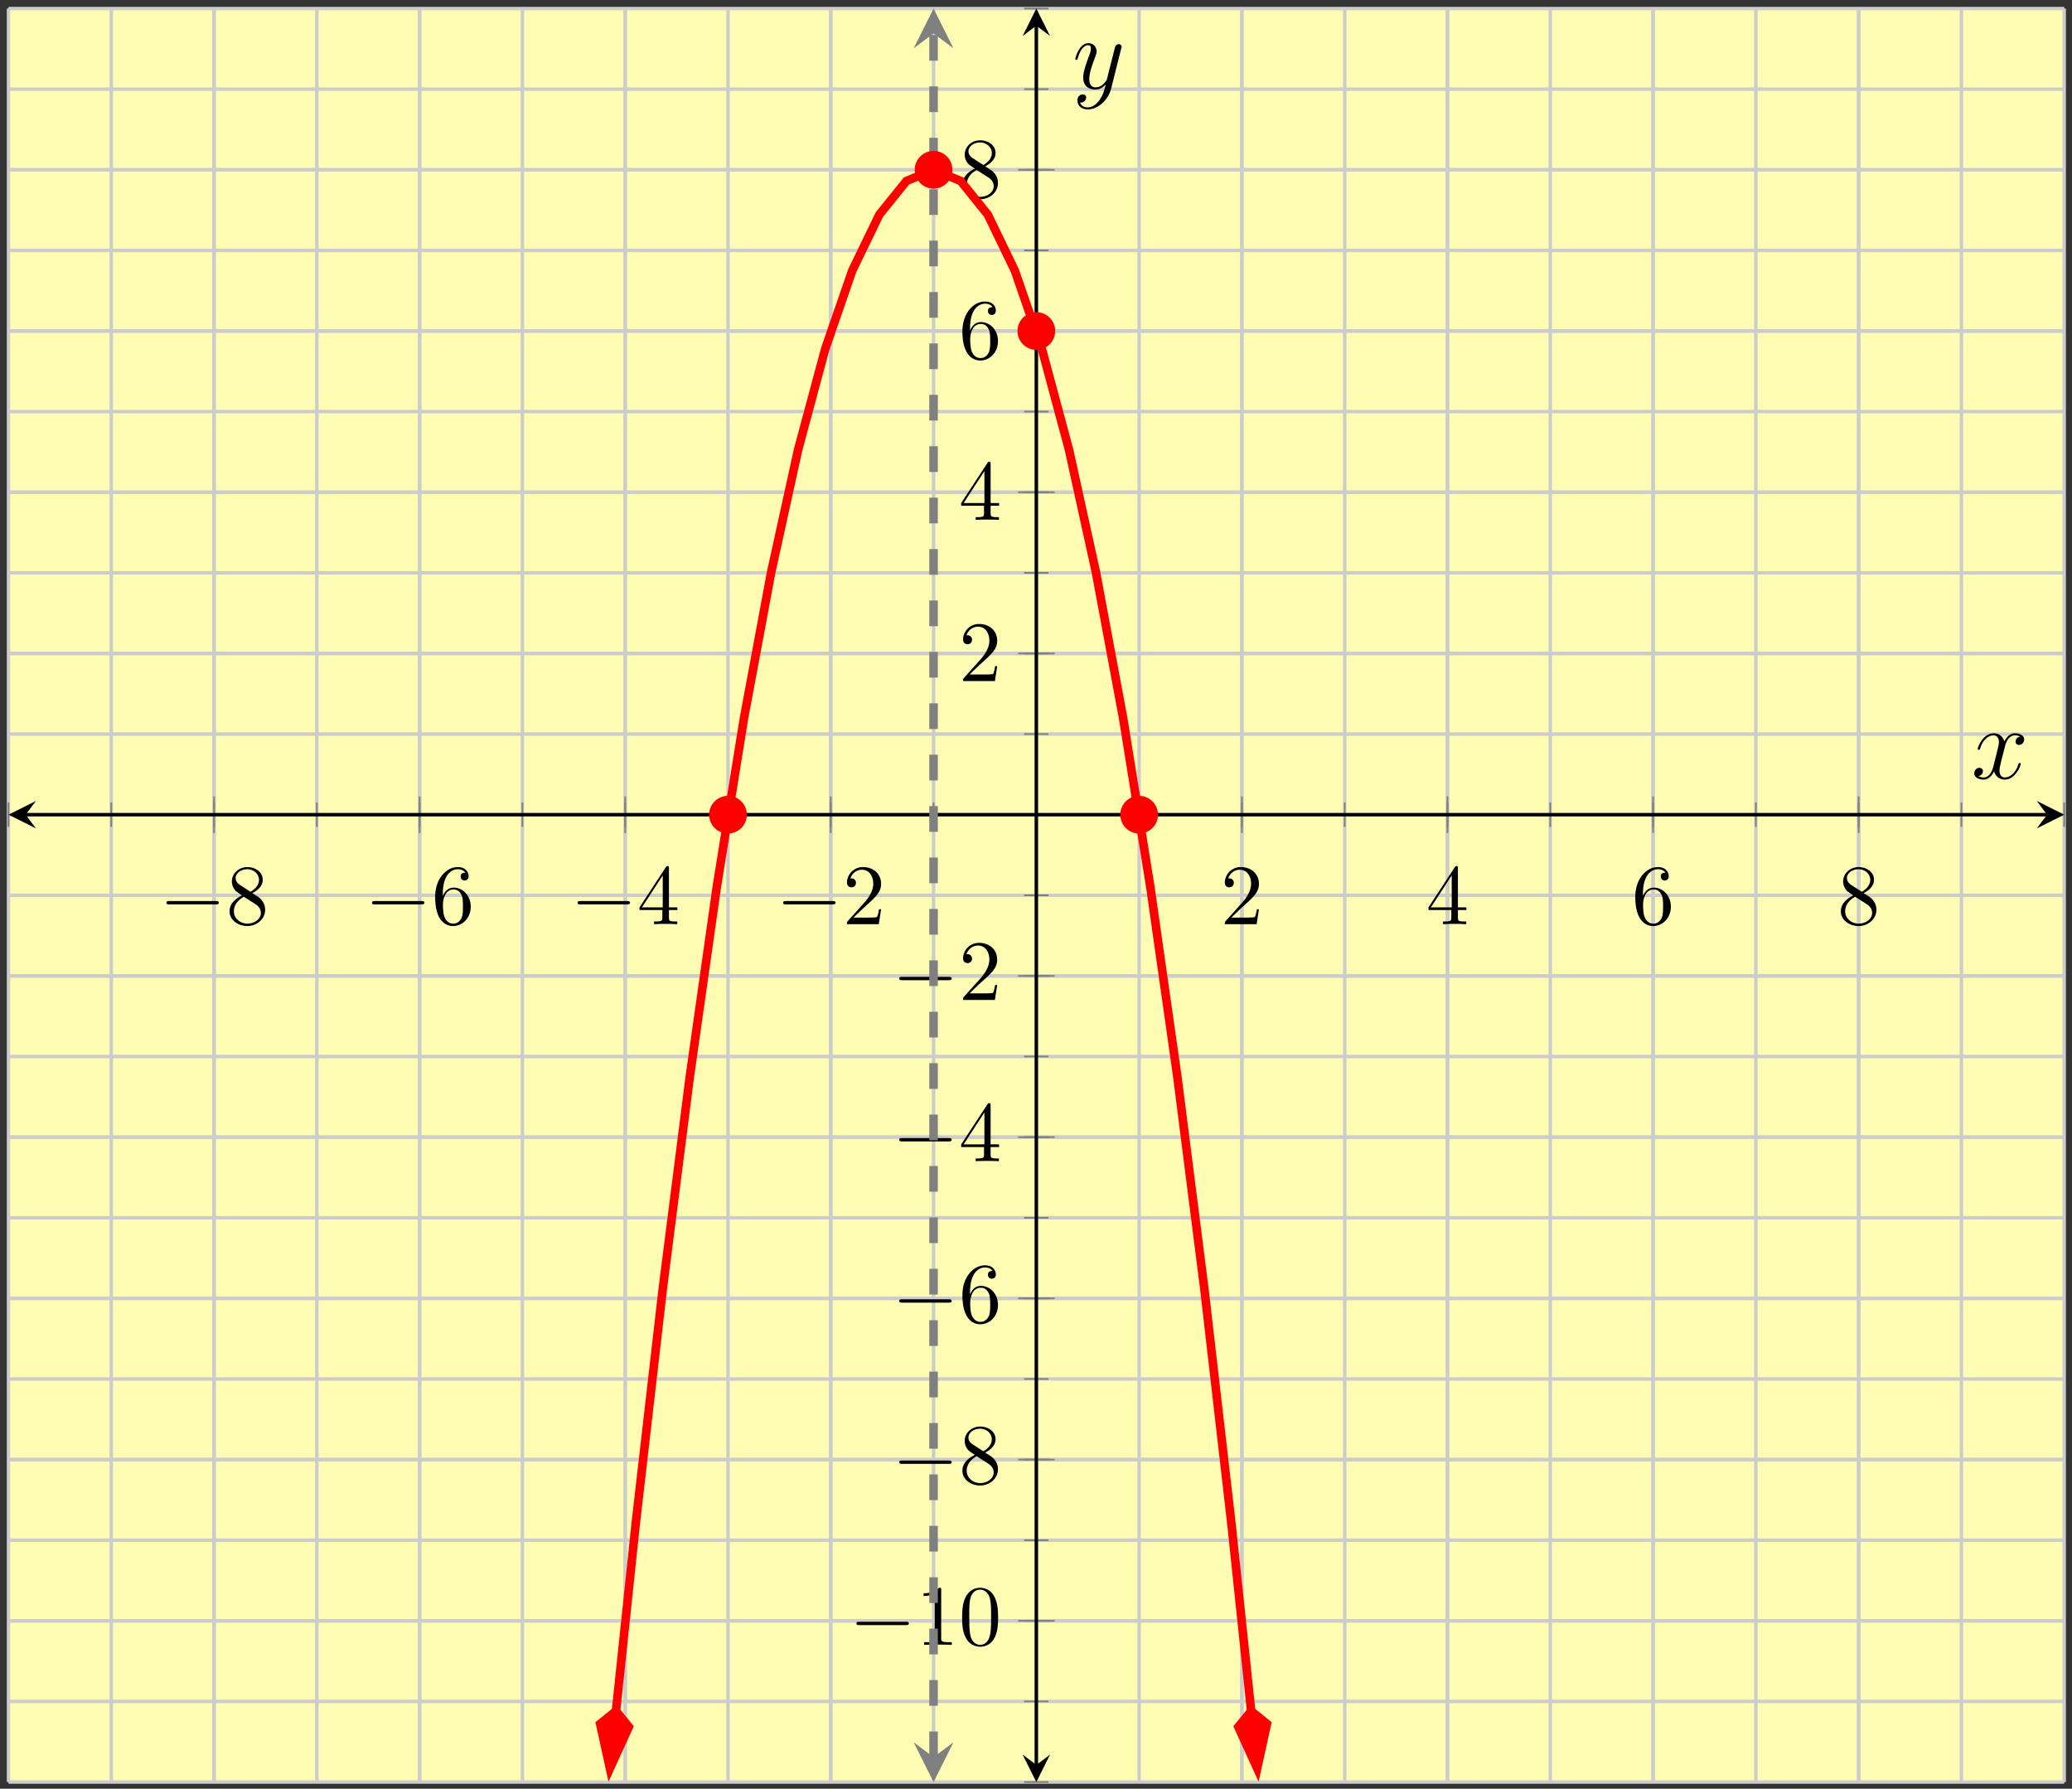 <?xml version="1.0" encoding="UTF-8"?>
<svg xmlns="http://www.w3.org/2000/svg" xmlns:xlink="http://www.w3.org/1999/xlink" width="241pt" height="208pt" viewBox="0 0 241 208" version="1.1">
<rect x="0" y="0" width="241" height="208" fill="#333333" stroke="none"/>
<defs>
<g>
<symbol overflow="visible" id="glyph0-0">
<path style="stroke:none;" d=""/>
</symbol>
<symbol overflow="visible" id="glyph0-1">
<path style="stroke:none;" d="M 6.562 -2.297 C 6.734 -2.297 6.922 -2.297 6.922 -2.5 C 6.922 -2.688 6.734 -2.688 6.562 -2.688 L 1.172 -2.688 C 1 -2.688 0.828 -2.688 0.828 -2.5 C 0.828 -2.297 1 -2.297 1.172 -2.297 Z M 6.562 -2.297 "/>
</symbol>
<symbol overflow="visible" id="glyph1-0">
<path style="stroke:none;" d=""/>
</symbol>
<symbol overflow="visible" id="glyph1-1">
<path style="stroke:none;" d="M 1.625 -4.562 C 1.172 -4.859 1.125 -5.188 1.125 -5.359 C 1.125 -5.969 1.781 -6.391 2.484 -6.391 C 3.203 -6.391 3.844 -5.875 3.844 -5.156 C 3.844 -4.578 3.453 -4.109 2.859 -3.766 Z M 3.078 -3.609 C 3.797 -3.984 4.281 -4.5 4.281 -5.156 C 4.281 -6.078 3.406 -6.641 2.5 -6.641 C 1.5 -6.641 0.688 -5.906 0.688 -4.969 C 0.688 -4.797 0.703 -4.344 1.125 -3.875 C 1.234 -3.766 1.609 -3.516 1.859 -3.344 C 1.281 -3.047 0.422 -2.5 0.422 -1.5 C 0.422 -0.453 1.438 0.219 2.484 0.219 C 3.609 0.219 4.562 -0.609 4.562 -1.672 C 4.562 -2.031 4.453 -2.484 4.062 -2.906 C 3.875 -3.109 3.719 -3.203 3.078 -3.609 Z M 2.078 -3.188 L 3.312 -2.406 C 3.594 -2.219 4.062 -1.922 4.062 -1.312 C 4.062 -0.578 3.312 -0.062 2.5 -0.062 C 1.641 -0.062 0.922 -0.672 0.922 -1.5 C 0.922 -2.078 1.234 -2.719 2.078 -3.188 Z M 2.078 -3.188 "/>
</symbol>
<symbol overflow="visible" id="glyph1-2">
<path style="stroke:none;" d="M 1.312 -3.266 L 1.312 -3.516 C 1.312 -6.031 2.547 -6.391 3.062 -6.391 C 3.297 -6.391 3.719 -6.328 3.938 -5.984 C 3.781 -5.984 3.391 -5.984 3.391 -5.547 C 3.391 -5.234 3.625 -5.078 3.844 -5.078 C 4 -5.078 4.312 -5.172 4.312 -5.562 C 4.312 -6.156 3.875 -6.641 3.047 -6.641 C 1.766 -6.641 0.422 -5.359 0.422 -3.156 C 0.422 -0.484 1.578 0.219 2.5 0.219 C 3.609 0.219 4.562 -0.719 4.562 -2.031 C 4.562 -3.297 3.672 -4.25 2.562 -4.25 C 1.891 -4.25 1.516 -3.75 1.312 -3.266 Z M 2.5 -0.062 C 1.875 -0.062 1.578 -0.656 1.516 -0.812 C 1.328 -1.281 1.328 -2.078 1.328 -2.25 C 1.328 -3.031 1.656 -4.031 2.547 -4.031 C 2.719 -4.031 3.172 -4.031 3.484 -3.406 C 3.656 -3.047 3.656 -2.531 3.656 -2.047 C 3.656 -1.562 3.656 -1.062 3.484 -0.703 C 3.188 -0.109 2.734 -0.062 2.5 -0.062 Z M 2.5 -0.062 "/>
</symbol>
<symbol overflow="visible" id="glyph1-3">
<path style="stroke:none;" d="M 2.938 -1.641 L 2.938 -0.781 C 2.938 -0.422 2.906 -0.312 2.172 -0.312 L 1.969 -0.312 L 1.969 0 C 2.375 -0.031 2.891 -0.031 3.312 -0.031 C 3.734 -0.031 4.25 -0.031 4.672 0 L 4.672 -0.312 L 4.453 -0.312 C 3.719 -0.312 3.703 -0.422 3.703 -0.781 L 3.703 -1.641 L 4.688 -1.641 L 4.688 -1.953 L 3.703 -1.953 L 3.703 -6.484 C 3.703 -6.688 3.703 -6.75 3.531 -6.75 C 3.453 -6.75 3.422 -6.75 3.344 -6.625 L 0.281 -1.953 L 0.281 -1.641 Z M 2.984 -1.953 L 0.562 -1.953 L 2.984 -5.672 Z M 2.984 -1.953 "/>
</symbol>
<symbol overflow="visible" id="glyph1-4">
<path style="stroke:none;" d="M 1.266 -0.766 L 2.328 -1.797 C 3.875 -3.172 4.469 -3.703 4.469 -4.703 C 4.469 -5.844 3.578 -6.641 2.359 -6.641 C 1.234 -6.641 0.5 -5.719 0.5 -4.828 C 0.5 -4.281 1 -4.281 1.031 -4.281 C 1.203 -4.281 1.547 -4.391 1.547 -4.812 C 1.547 -5.062 1.359 -5.328 1.016 -5.328 C 0.938 -5.328 0.922 -5.328 0.891 -5.312 C 1.109 -5.969 1.656 -6.328 2.234 -6.328 C 3.141 -6.328 3.562 -5.516 3.562 -4.703 C 3.562 -3.906 3.078 -3.125 2.516 -2.5 L 0.609 -0.375 C 0.5 -0.266 0.5 -0.234 0.5 0 L 4.203 0 L 4.469 -1.734 L 4.234 -1.734 C 4.172 -1.438 4.109 -1 4 -0.844 C 3.938 -0.766 3.281 -0.766 3.062 -0.766 Z M 1.266 -0.766 "/>
</symbol>
<symbol overflow="visible" id="glyph1-5">
<path style="stroke:none;" d="M 2.938 -6.375 C 2.938 -6.625 2.938 -6.641 2.703 -6.641 C 2.078 -6 1.203 -6 0.891 -6 L 0.891 -5.688 C 1.094 -5.688 1.672 -5.688 2.188 -5.953 L 2.188 -0.781 C 2.188 -0.422 2.156 -0.312 1.266 -0.312 L 0.953 -0.312 L 0.953 0 C 1.297 -0.031 2.156 -0.031 2.562 -0.031 C 2.953 -0.031 3.828 -0.031 4.172 0 L 4.172 -0.312 L 3.859 -0.312 C 2.953 -0.312 2.938 -0.422 2.938 -0.781 Z M 2.938 -6.375 "/>
</symbol>
<symbol overflow="visible" id="glyph1-6">
<path style="stroke:none;" d="M 4.578 -3.188 C 4.578 -3.984 4.531 -4.781 4.188 -5.516 C 3.734 -6.484 2.906 -6.641 2.5 -6.641 C 1.891 -6.641 1.172 -6.375 0.75 -5.453 C 0.438 -4.766 0.391 -3.984 0.391 -3.188 C 0.391 -2.438 0.422 -1.547 0.844 -0.781 C 1.266 0.016 2 0.219 2.484 0.219 C 3.016 0.219 3.781 0.016 4.219 -0.938 C 4.531 -1.625 4.578 -2.406 4.578 -3.188 Z M 2.484 0 C 2.094 0 1.5 -0.25 1.328 -1.203 C 1.219 -1.797 1.219 -2.719 1.219 -3.312 C 1.219 -3.953 1.219 -4.609 1.297 -5.141 C 1.484 -6.328 2.234 -6.422 2.484 -6.422 C 2.812 -6.422 3.469 -6.234 3.656 -5.25 C 3.766 -4.688 3.766 -3.938 3.766 -3.312 C 3.766 -2.562 3.766 -1.891 3.656 -1.25 C 3.5 -0.297 2.938 0 2.484 0 Z M 2.484 0 "/>
</symbol>
<symbol overflow="visible" id="glyph2-0">
<path style="stroke:none;" d=""/>
</symbol>
<symbol overflow="visible" id="glyph2-1">
<path style="stroke:none;" d="M 5.672 -4.875 C 5.281 -4.812 5.141 -4.516 5.141 -4.297 C 5.141 -4 5.359 -3.906 5.531 -3.906 C 5.891 -3.906 6.141 -4.219 6.141 -4.547 C 6.141 -5.047 5.562 -5.266 5.062 -5.266 C 4.344 -5.266 3.938 -4.547 3.828 -4.328 C 3.547 -5.219 2.812 -5.266 2.594 -5.266 C 1.375 -5.266 0.734 -3.703 0.734 -3.438 C 0.734 -3.391 0.781 -3.328 0.859 -3.328 C 0.953 -3.328 0.984 -3.406 1 -3.453 C 1.406 -4.781 2.219 -5.031 2.562 -5.031 C 3.094 -5.031 3.203 -4.531 3.203 -4.25 C 3.203 -3.984 3.125 -3.703 2.984 -3.125 L 2.578 -1.5 C 2.406 -0.781 2.062 -0.125 1.422 -0.125 C 1.359 -0.125 1.062 -0.125 0.812 -0.281 C 1.25 -0.359 1.344 -0.719 1.344 -0.859 C 1.344 -1.094 1.156 -1.25 0.938 -1.25 C 0.641 -1.25 0.328 -0.984 0.328 -0.609 C 0.328 -0.109 0.891 0.125 1.406 0.125 C 1.984 0.125 2.391 -0.328 2.641 -0.828 C 2.828 -0.125 3.438 0.125 3.875 0.125 C 5.094 0.125 5.734 -1.453 5.734 -1.703 C 5.734 -1.766 5.688 -1.812 5.625 -1.812 C 5.516 -1.812 5.5 -1.75 5.469 -1.656 C 5.141 -0.609 4.453 -0.125 3.906 -0.125 C 3.484 -0.125 3.266 -0.438 3.266 -0.922 C 3.266 -1.188 3.312 -1.375 3.5 -2.156 L 3.922 -3.797 C 4.094 -4.5 4.5 -5.031 5.062 -5.031 C 5.078 -5.031 5.422 -5.031 5.672 -4.875 Z M 5.672 -4.875 "/>
</symbol>
<symbol overflow="visible" id="glyph2-2">
<path style="stroke:none;" d="M 3.141 1.344 C 2.828 1.797 2.359 2.203 1.766 2.203 C 1.625 2.203 1.047 2.172 0.875 1.625 C 0.906 1.641 0.969 1.641 0.984 1.641 C 1.344 1.641 1.594 1.328 1.594 1.047 C 1.594 0.781 1.359 0.688 1.188 0.688 C 0.984 0.688 0.578 0.828 0.578 1.406 C 0.578 2.016 1.094 2.438 1.766 2.438 C 2.969 2.438 4.172 1.344 4.5 0.016 L 5.672 -4.656 C 5.688 -4.703 5.719 -4.781 5.719 -4.859 C 5.719 -5.031 5.562 -5.156 5.391 -5.156 C 5.281 -5.156 5.031 -5.109 4.938 -4.75 L 4.047 -1.234 C 4 -1.016 4 -0.984 3.891 -0.859 C 3.656 -0.531 3.266 -0.125 2.688 -0.125 C 2.016 -0.125 1.953 -0.781 1.953 -1.094 C 1.953 -1.781 2.281 -2.703 2.609 -3.562 C 2.734 -3.906 2.812 -4.078 2.812 -4.312 C 2.812 -4.812 2.453 -5.266 1.859 -5.266 C 0.766 -5.266 0.328 -3.531 0.328 -3.438 C 0.328 -3.391 0.375 -3.328 0.453 -3.328 C 0.562 -3.328 0.578 -3.375 0.625 -3.547 C 0.906 -4.547 1.359 -5.031 1.828 -5.031 C 1.938 -5.031 2.141 -5.031 2.141 -4.641 C 2.141 -4.328 2.016 -3.984 1.828 -3.531 C 1.25 -1.953 1.25 -1.562 1.25 -1.281 C 1.25 -0.141 2.062 0.125 2.656 0.125 C 3 0.125 3.438 0.016 3.844 -0.438 L 3.859 -0.422 C 3.688 0.281 3.562 0.75 3.141 1.344 Z M 3.141 1.344 "/>
</symbol>
</g>
<clipPath id="clip1">
  <path d="M 57 5 L 160 5 L 160 207.223 L 57 207.223 Z M 57 5 "/>
</clipPath>
<clipPath id="clip2">
  <path d="M 55 184 L 88 184 L 88 207.223 L 55 207.223 Z M 55 184 "/>
</clipPath>
<clipPath id="clip3">
  <path d="M 129 184 L 162 184 L 162 207.223 L 129 207.223 Z M 129 184 "/>
</clipPath>
<clipPath id="clip4">
  <path d="M 106 202 L 111 202 L 111 207.223 L 106 207.223 Z M 106 202 "/>
</clipPath>
<clipPath id="clip5">
  <path d="M 106 0.996 L 111 0.996 L 111 6 L 106 6 Z M 106 0.996 "/>
</clipPath>
</defs>
<g id="surface1">
<path style=" stroke:none;fill-rule:nonzero;fill:rgb(100%,98.47%,70.001%);fill-opacity:1;" d="M 0.988 207.223 L 240.094 207.223 L 240.094 0.996 L 0.988 0.996 Z M 0.988 207.223 "/>
<path style="fill:none;stroke-width:0.399;stroke-linecap:butt;stroke-linejoin:miter;stroke:rgb(79.999%,79.999%,79.999%);stroke-opacity:1;stroke-miterlimit:10;" d="M 0.001 0 L 0.001 206.227 M 11.954 0 L 11.954 206.227 M 23.911 0 L 23.911 206.227 M 35.865 0 L 35.865 206.227 M 47.822 0 L 47.822 206.227 M 59.775 0 L 59.775 206.227 M 71.732 0 L 71.732 206.227 M 83.689 0 L 83.689 206.227 M 95.642 0 L 95.642 206.227 M 107.599 0 L 107.599 206.227 M 119.552 0 L 119.552 206.227 M 131.509 0 L 131.509 206.227 M 143.462 0 L 143.462 206.227 M 155.419 0 L 155.419 206.227 M 167.372 0 L 167.372 206.227 M 179.329 0 L 179.329 206.227 M 191.286 0 L 191.286 206.227 M 203.24 0 L 203.24 206.227 M 215.197 0 L 215.197 206.227 M 227.15 0 L 227.15 206.227 M 239.107 0 L 239.107 206.227 " transform="matrix(1,0,0,-1,0.987,207.223)"/>
<path style="fill:none;stroke-width:0.399;stroke-linecap:butt;stroke-linejoin:miter;stroke:rgb(79.999%,79.999%,79.999%);stroke-opacity:1;stroke-miterlimit:10;" d="M 23.911 0 L 23.911 206.227 M 47.822 0 L 47.822 206.227 M 71.732 0 L 71.732 206.227 M 95.642 0 L 95.642 206.227 M 143.462 0 L 143.462 206.227 M 167.372 0 L 167.372 206.227 M 191.286 0 L 191.286 206.227 M 215.197 0 L 215.197 206.227 " transform="matrix(1,0,0,-1,0.987,207.223)"/>
<path style="fill:none;stroke-width:0.399;stroke-linecap:butt;stroke-linejoin:miter;stroke:rgb(79.999%,79.999%,79.999%);stroke-opacity:1;stroke-miterlimit:10;" d="M 0.001 0 L 239.107 0 M 0.001 9.375 L 239.107 9.375 M 0.001 18.746 L 239.107 18.746 M 0.001 28.121 L 239.107 28.121 M 0.001 37.496 L 239.107 37.496 M 0.001 46.871 L 239.107 46.871 M 0.001 56.243 L 239.107 56.243 M 0.001 65.618 L 239.107 65.618 M 0.001 74.993 L 239.107 74.993 M 0.001 84.368 L 239.107 84.368 M 0.001 93.739 L 239.107 93.739 M 0.001 103.114 L 239.107 103.114 M 0.001 112.489 L 239.107 112.489 M 0.001 121.864 L 239.107 121.864 M 0.001 131.235 L 239.107 131.235 M 0.001 140.61 L 239.107 140.61 M 0.001 149.985 L 239.107 149.985 M 0.001 159.36 L 239.107 159.36 M 0.001 168.731 L 239.107 168.731 M 0.001 178.106 L 239.107 178.106 M 0.001 187.481 L 239.107 187.481 M 0.001 196.856 L 239.107 196.856 M 0.001 206.227 L 239.107 206.227 " transform="matrix(1,0,0,-1,0.987,207.223)"/>
<path style="fill:none;stroke-width:0.399;stroke-linecap:butt;stroke-linejoin:miter;stroke:rgb(79.999%,79.999%,79.999%);stroke-opacity:1;stroke-miterlimit:10;" d="M 0.001 18.746 L 239.107 18.746 M 0.001 37.496 L 239.107 37.496 M 0.001 56.243 L 239.107 56.243 M 0.001 74.993 L 239.107 74.993 M 0.001 93.739 L 239.107 93.739 M 0.001 131.235 L 239.107 131.235 M 0.001 149.985 L 239.107 149.985 M 0.001 168.731 L 239.107 168.731 M 0.001 187.481 L 239.107 187.481 " transform="matrix(1,0,0,-1,0.987,207.223)"/>
<path style="fill:none;stroke-width:0.199;stroke-linecap:butt;stroke-linejoin:miter;stroke:rgb(50%,50%,50%);stroke-opacity:1;stroke-miterlimit:10;" d="M 0.001 111.071 L 0.001 113.907 M 11.954 111.071 L 11.954 113.907 M 23.911 111.071 L 23.911 113.907 M 35.865 111.071 L 35.865 113.907 M 47.822 111.071 L 47.822 113.907 M 59.775 111.071 L 59.775 113.907 M 71.732 111.071 L 71.732 113.907 M 83.689 111.071 L 83.689 113.907 M 95.642 111.071 L 95.642 113.907 M 107.599 111.071 L 107.599 113.907 M 119.552 111.071 L 119.552 113.907 M 131.509 111.071 L 131.509 113.907 M 143.462 111.071 L 143.462 113.907 M 155.419 111.071 L 155.419 113.907 M 167.372 111.071 L 167.372 113.907 M 179.329 111.071 L 179.329 113.907 M 191.286 111.071 L 191.286 113.907 M 203.24 111.071 L 203.24 113.907 M 215.197 111.071 L 215.197 113.907 M 227.15 111.071 L 227.15 113.907 M 239.107 111.071 L 239.107 113.907 " transform="matrix(1,0,0,-1,0.987,207.223)"/>
<path style="fill:none;stroke-width:0.199;stroke-linecap:butt;stroke-linejoin:miter;stroke:rgb(50%,50%,50%);stroke-opacity:1;stroke-miterlimit:10;" d="M 23.911 110.364 L 23.911 114.614 M 47.822 110.364 L 47.822 114.614 M 71.732 110.364 L 71.732 114.614 M 95.642 110.364 L 95.642 114.614 M 143.462 110.364 L 143.462 114.614 M 167.372 110.364 L 167.372 114.614 M 191.286 110.364 L 191.286 114.614 M 215.197 110.364 L 215.197 114.614 " transform="matrix(1,0,0,-1,0.987,207.223)"/>
<path style="fill:none;stroke-width:0.199;stroke-linecap:butt;stroke-linejoin:miter;stroke:rgb(50%,50%,50%);stroke-opacity:1;stroke-miterlimit:10;" d="M 118.134 0 L 120.97 0 M 118.134 9.375 L 120.97 9.375 M 118.134 18.746 L 120.97 18.746 M 118.134 28.121 L 120.97 28.121 M 118.134 37.496 L 120.97 37.496 M 118.134 46.871 L 120.97 46.871 M 118.134 56.243 L 120.97 56.243 M 118.134 65.618 L 120.97 65.618 M 118.134 74.993 L 120.97 74.993 M 118.134 84.368 L 120.97 84.368 M 118.134 93.739 L 120.97 93.739 M 118.134 103.114 L 120.97 103.114 M 118.134 112.489 L 120.97 112.489 M 118.134 121.864 L 120.97 121.864 M 118.134 131.235 L 120.97 131.235 M 118.134 140.61 L 120.97 140.61 M 118.134 149.985 L 120.97 149.985 M 118.134 159.36 L 120.97 159.36 M 118.134 168.731 L 120.97 168.731 M 118.134 178.106 L 120.97 178.106 M 118.134 187.481 L 120.97 187.481 M 118.134 196.856 L 120.97 196.856 M 118.134 206.227 L 120.97 206.227 " transform="matrix(1,0,0,-1,0.987,207.223)"/>
<path style="fill:none;stroke-width:0.199;stroke-linecap:butt;stroke-linejoin:miter;stroke:rgb(50%,50%,50%);stroke-opacity:1;stroke-miterlimit:10;" d="M 117.427 18.746 L 121.681 18.746 M 117.427 37.496 L 121.681 37.496 M 117.427 56.243 L 121.681 56.243 M 117.427 74.993 L 121.681 74.993 M 117.427 93.739 L 121.681 93.739 M 117.427 131.235 L 121.681 131.235 M 117.427 149.985 L 121.681 149.985 M 117.427 168.731 L 121.681 168.731 M 117.427 187.481 L 121.681 187.481 " transform="matrix(1,0,0,-1,0.987,207.223)"/>
<path style="fill:none;stroke-width:0.399;stroke-linecap:butt;stroke-linejoin:miter;stroke:rgb(0%,0%,0%);stroke-opacity:1;stroke-miterlimit:10;" d="M 1.993 112.489 L 237.115 112.489 " transform="matrix(1,0,0,-1,0.987,207.223)"/>
<path style=" stroke:none;fill-rule:nonzero;fill:rgb(0%,0%,0%);fill-opacity:1;" d="M 0.988 94.734 L 4.176 96.328 L 2.98 94.734 L 4.176 93.141 "/>
<path style=" stroke:none;fill-rule:nonzero;fill:rgb(0%,0%,0%);fill-opacity:1;" d="M 240.094 94.734 L 236.906 93.141 L 238.102 94.734 L 236.906 96.328 "/>
<path style="fill:none;stroke-width:0.399;stroke-linecap:butt;stroke-linejoin:miter;stroke:rgb(0%,0%,0%);stroke-opacity:1;stroke-miterlimit:10;" d="M 119.552 1.993 L 119.552 204.235 " transform="matrix(1,0,0,-1,0.987,207.223)"/>
<path style=" stroke:none;fill-rule:nonzero;fill:rgb(0%,0%,0%);fill-opacity:1;" d="M 120.539 207.223 L 122.133 204.035 L 120.539 205.23 L 118.945 204.035 "/>
<path style=" stroke:none;fill-rule:nonzero;fill:rgb(0%,0%,0%);fill-opacity:1;" d="M 120.539 0.996 L 118.945 4.184 L 120.539 2.988 L 122.133 4.184 "/>
<g style="fill:rgb(0%,0%,0%);fill-opacity:1;">
  <use xlink:href="#glyph0-1" x="18.532" y="107.465"/>
</g>
<g style="fill:rgb(0%,0%,0%);fill-opacity:1;">
  <use xlink:href="#glyph1-1" x="26.28" y="107.465"/>
</g>
<g style="fill:rgb(0%,0%,0%);fill-opacity:1;">
  <use xlink:href="#glyph0-1" x="42.443" y="107.465"/>
</g>
<g style="fill:rgb(0%,0%,0%);fill-opacity:1;">
  <use xlink:href="#glyph1-2" x="50.191" y="107.465"/>
</g>
<g style="fill:rgb(0%,0%,0%);fill-opacity:1;">
  <use xlink:href="#glyph0-1" x="66.354" y="107.465"/>
</g>
<g style="fill:rgb(0%,0%,0%);fill-opacity:1;">
  <use xlink:href="#glyph1-3" x="74.102" y="107.465"/>
</g>
<g style="fill:rgb(0%,0%,0%);fill-opacity:1;">
  <use xlink:href="#glyph0-1" x="90.264" y="107.465"/>
</g>
<g style="fill:rgb(0%,0%,0%);fill-opacity:1;">
  <use xlink:href="#glyph1-4" x="98.012" y="107.465"/>
</g>
<g style="fill:rgb(0%,0%,0%);fill-opacity:1;">
  <use xlink:href="#glyph1-4" x="141.96" y="107.465"/>
</g>
<g style="fill:rgb(0%,0%,0%);fill-opacity:1;">
  <use xlink:href="#glyph1-3" x="165.87" y="107.465"/>
</g>
<g style="fill:rgb(0%,0%,0%);fill-opacity:1;">
  <use xlink:href="#glyph1-2" x="189.781" y="107.465"/>
</g>
<g style="fill:rgb(0%,0%,0%);fill-opacity:1;">
  <use xlink:href="#glyph1-1" x="213.692" y="107.465"/>
</g>
<g style="fill:rgb(0%,0%,0%);fill-opacity:1;">
  <use xlink:href="#glyph0-1" x="98.787" y="191.27"/>
</g>
<g style="fill:rgb(0%,0%,0%);fill-opacity:1;">
  <use xlink:href="#glyph1-5" x="106.535" y="191.27"/>
  <use xlink:href="#glyph1-6" x="111.516" y="191.27"/>
</g>
<g style="fill:rgb(0%,0%,0%);fill-opacity:1;">
  <use xlink:href="#glyph0-1" x="103.768" y="172.522"/>
</g>
<g style="fill:rgb(0%,0%,0%);fill-opacity:1;">
  <use xlink:href="#glyph1-1" x="111.516" y="172.522"/>
</g>
<g style="fill:rgb(0%,0%,0%);fill-opacity:1;">
  <use xlink:href="#glyph0-1" x="103.768" y="153.774"/>
</g>
<g style="fill:rgb(0%,0%,0%);fill-opacity:1;">
  <use xlink:href="#glyph1-2" x="111.516" y="153.774"/>
</g>
<g style="fill:rgb(0%,0%,0%);fill-opacity:1;">
  <use xlink:href="#glyph0-1" x="103.768" y="135.026"/>
</g>
<g style="fill:rgb(0%,0%,0%);fill-opacity:1;">
  <use xlink:href="#glyph1-3" x="111.516" y="135.026"/>
</g>
<g style="fill:rgb(0%,0%,0%);fill-opacity:1;">
  <use xlink:href="#glyph0-1" x="103.768" y="116.278"/>
</g>
<g style="fill:rgb(0%,0%,0%);fill-opacity:1;">
  <use xlink:href="#glyph1-4" x="111.516" y="116.278"/>
</g>
<g style="fill:rgb(0%,0%,0%);fill-opacity:1;">
  <use xlink:href="#glyph1-4" x="111.517" y="79.197"/>
</g>
<g style="fill:rgb(0%,0%,0%);fill-opacity:1;">
  <use xlink:href="#glyph1-3" x="111.517" y="60.449"/>
</g>
<g style="fill:rgb(0%,0%,0%);fill-opacity:1;">
  <use xlink:href="#glyph1-2" x="111.517" y="41.701"/>
</g>
<g style="fill:rgb(0%,0%,0%);fill-opacity:1;">
  <use xlink:href="#glyph1-1" x="111.517" y="22.953"/>
</g>
<g clip-path="url(#clip1)" clip-rule="nonzero">
<path style="fill:none;stroke-width:0.996;stroke-linecap:butt;stroke-linejoin:miter;stroke:rgb(100%,0%,0%);stroke-opacity:1;stroke-miterlimit:10;" d="M 70.661 8.254 L 72.947 29.973 L 76.095 57.309 L 79.247 82.039 L 82.396 104.168 L 85.544 123.696 L 88.697 140.618 L 91.845 154.938 L 94.997 166.653 L 98.146 175.766 L 101.298 182.274 L 104.447 186.18 L 107.599 187.481 L 110.747 186.18 L 113.9 182.274 L 117.048 175.766 L 120.197 166.653 L 123.349 154.938 L 126.497 140.618 L 129.65 123.696 L 132.798 104.172 L 135.951 82.039 L 139.099 57.309 L 142.251 29.973 L 144.536 8.254 " transform="matrix(1,0,0,-1,0.987,207.223)"/>
</g>
<path style=" stroke:none;fill-rule:nonzero;fill:rgb(100%,0%,0%);fill-opacity:1;" d="M 70.945 205.621 L 73.137 200.809 L 71.648 198.969 L 69.809 200.457 Z M 70.945 205.621 "/>
<g clip-path="url(#clip2)" clip-rule="nonzero">
<path style="fill:none;stroke-width:0.996;stroke-linecap:butt;stroke-linejoin:miter;stroke:rgb(100%,0%,0%);stroke-opacity:1;stroke-miterlimit:10;" d="M 7.39 -0.002 L 2.377 1.673 L 0.704 0.001 L 2.376 -1.672 Z M 7.39 -0.002 " transform="matrix(-0.105,0.995,0.995,0.105,71.721,198.268)"/>
</g>
<path style=" stroke:none;fill-rule:nonzero;fill:rgb(100%,0%,0%);fill-opacity:1;" d="M 146.223 205.621 L 147.359 200.457 L 145.523 198.969 L 144.035 200.809 Z M 146.223 205.621 "/>
<g clip-path="url(#clip3)" clip-rule="nonzero">
<path style="fill:none;stroke-width:0.996;stroke-linecap:butt;stroke-linejoin:miter;stroke:rgb(100%,0%,0%);stroke-opacity:1;stroke-miterlimit:10;" d="M 7.39 0.001 L 2.376 1.67 L 0.705 0.001 L 2.378 -1.671 Z M 7.39 0.001 " transform="matrix(0.105,0.995,0.995,-0.105,145.448,198.268)"/>
</g>
<path style="fill:none;stroke-width:0.996;stroke-linecap:butt;stroke-linejoin:miter;stroke:rgb(50%,50%,50%);stroke-opacity:1;stroke-dasharray:2.989,2.989;stroke-miterlimit:10;" d="M 107.599 2.891 L 107.599 203.34 " transform="matrix(1,0,0,-1,0.987,207.223)"/>
<g clip-path="url(#clip4)" clip-rule="nonzero">
<path style=" stroke:none;fill-rule:nonzero;fill:rgb(50%,50%,50%);fill-opacity:1;" d="M 108.586 207.223 L 110.895 202.602 L 108.586 204.332 L 106.273 202.602 "/>
</g>
<g clip-path="url(#clip5)" clip-rule="nonzero">
<path style=" stroke:none;fill-rule:nonzero;fill:rgb(50%,50%,50%);fill-opacity:1;" d="M 108.586 0.996 L 106.273 5.617 L 108.586 3.883 L 110.895 5.617 "/>
</g>
<path style="fill-rule:nonzero;fill:rgb(100%,0%,0%);fill-opacity:1;stroke-width:0.399;stroke-linecap:butt;stroke-linejoin:miter;stroke:rgb(100%,0%,0%);stroke-opacity:1;stroke-miterlimit:10;" d="M 109.591 187.481 C 109.591 188.578 108.697 189.473 107.599 189.473 C 106.497 189.473 105.607 188.578 105.607 187.481 C 105.607 186.379 106.497 185.489 107.599 185.489 C 108.697 185.489 109.591 186.379 109.591 187.481 Z M 109.591 187.481 " transform="matrix(1,0,0,-1,0.987,207.223)"/>
<path style="fill-rule:nonzero;fill:rgb(100%,0%,0%);fill-opacity:1;stroke-width:0.399;stroke-linecap:butt;stroke-linejoin:miter;stroke:rgb(100%,0%,0%);stroke-opacity:1;stroke-miterlimit:10;" d="M 85.681 112.489 C 85.681 113.59 84.786 114.481 83.689 114.481 C 82.587 114.481 81.693 113.59 81.693 112.489 C 81.693 111.387 82.587 110.496 83.689 110.496 C 84.786 110.496 85.681 111.387 85.681 112.489 Z M 85.681 112.489 " transform="matrix(1,0,0,-1,0.987,207.223)"/>
<path style="fill-rule:nonzero;fill:rgb(100%,0%,0%);fill-opacity:1;stroke-width:0.399;stroke-linecap:butt;stroke-linejoin:miter;stroke:rgb(100%,0%,0%);stroke-opacity:1;stroke-miterlimit:10;" d="M 133.501 112.489 C 133.501 113.59 132.607 114.481 131.509 114.481 C 130.408 114.481 129.517 113.59 129.517 112.489 C 129.517 111.387 130.408 110.496 131.509 110.496 C 132.607 110.496 133.501 111.387 133.501 112.489 Z M 133.501 112.489 " transform="matrix(1,0,0,-1,0.987,207.223)"/>
<path style="fill-rule:nonzero;fill:rgb(100%,0%,0%);fill-opacity:1;stroke-width:0.399;stroke-linecap:butt;stroke-linejoin:miter;stroke:rgb(100%,0%,0%);stroke-opacity:1;stroke-miterlimit:10;" d="M 121.544 168.731 C 121.544 169.832 120.654 170.723 119.552 170.723 C 118.451 170.723 117.56 169.832 117.56 168.731 C 117.56 167.633 118.451 166.739 119.552 166.739 C 120.654 166.739 121.544 167.633 121.544 168.731 Z M 121.544 168.731 " transform="matrix(1,0,0,-1,0.987,207.223)"/>
<g style="fill:rgb(0%,0%,0%);fill-opacity:1;">
  <use xlink:href="#glyph2-1" x="229.299" y="90.531"/>
</g>
<g style="fill:rgb(0%,0%,0%);fill-opacity:1;">
  <use xlink:href="#glyph2-2" x="124.741" y="10.286"/>
</g>
</g>
</svg>
